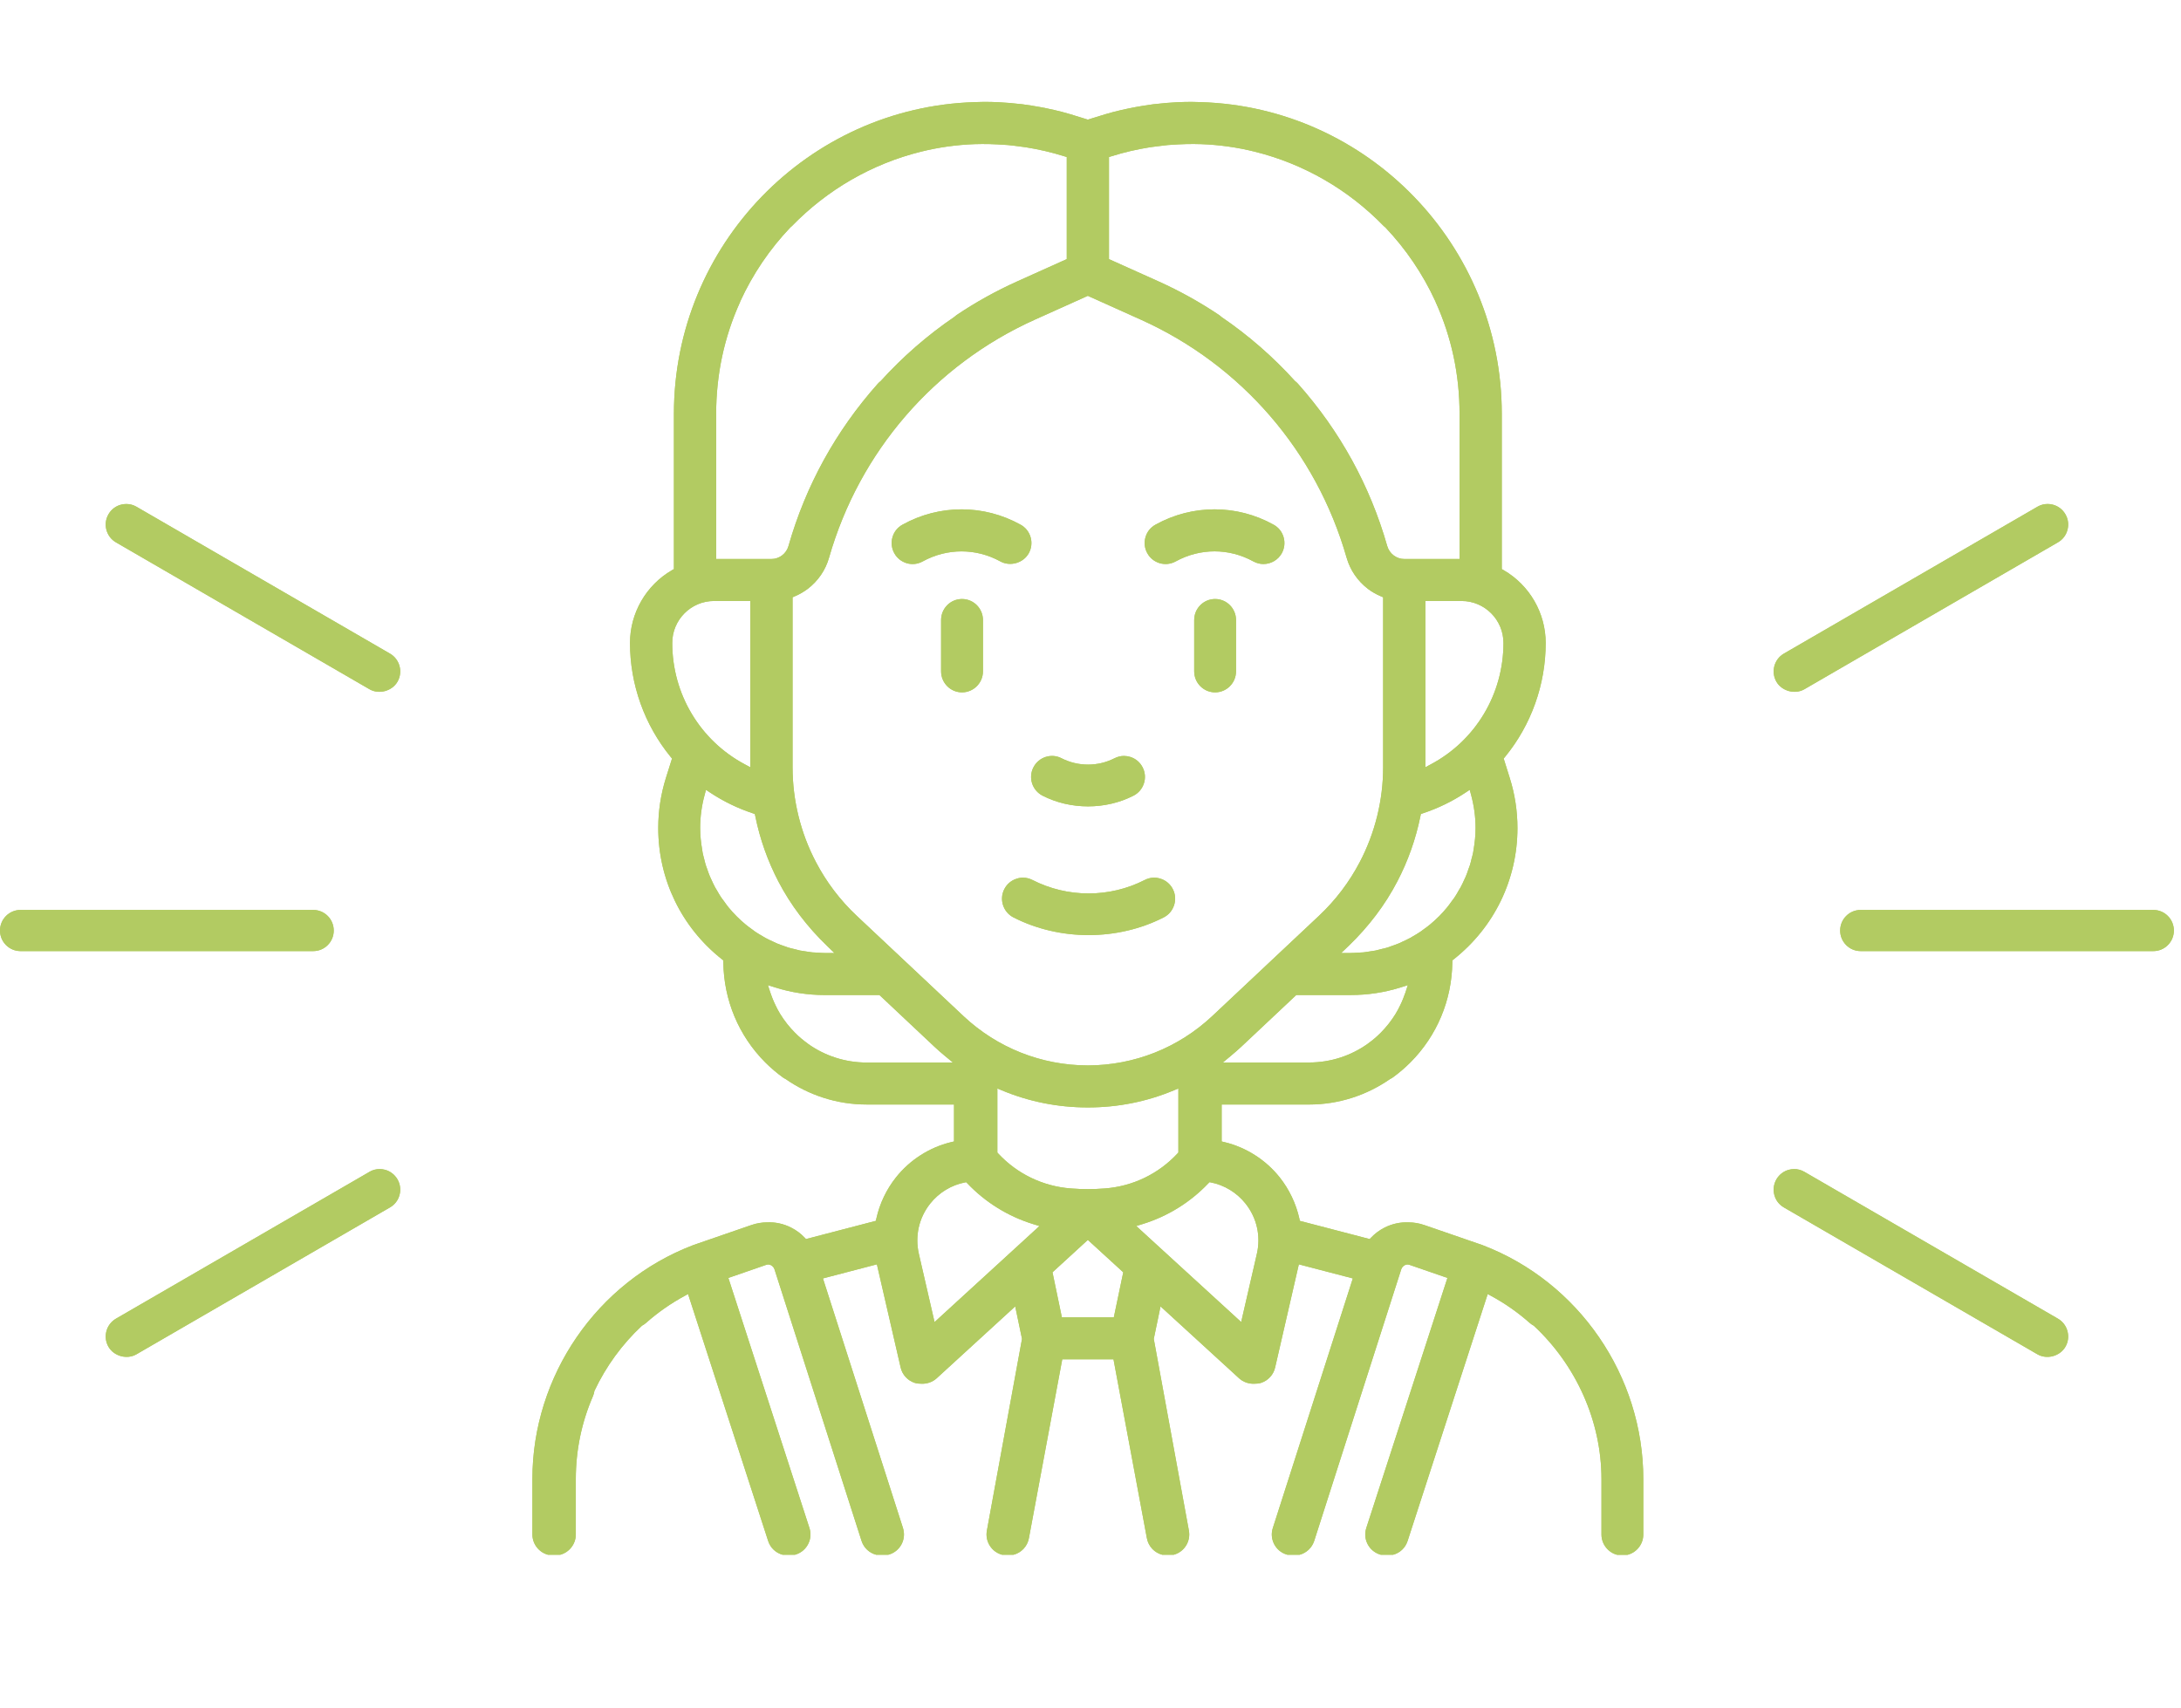 <?xml version="1.0" encoding="UTF-8"?><svg id="Layer_1" xmlns="http://www.w3.org/2000/svg" xmlns:xlink="http://www.w3.org/1999/xlink" viewBox="0 0 173.29 135.739"><defs><clipPath id="clippath"><path d="M29.356,93.114v.003l-20.142,11.667c-.778.451-1.046,1.452-.597,2.232.433.752,1.47,1.035,2.225.599l20.142-11.67c.376-.216.65-.567.761-.99.113-.42.054-.862-.161-1.24-.221-.377-.571-.65-.99-.763-.141-.037-.283-.057-.427-.057-.283,0-.56.074-.811.218M142.131,92.952c-.418.113-.769.386-.99.763-.215.377-.274.82-.161,1.24.11.423.382.774.758.99l20.145,11.67c.752.437,1.795.153,2.225-.599.218-.377.277-.817.161-1.24-.11-.423-.382-.774-.758-.993l-20.142-11.667c-.252-.148-.532-.221-.811-.221-.144,0-.286.02-.427.057M1.629,72.305c-.899,0-1.629.735-1.629,1.637s.729,1.634,1.629,1.634h23.26c.899,0,1.629-.732,1.629-1.634s-.729-1.637-1.629-1.637H1.629ZM147.837,72.305c-.899,0-1.629.735-1.629,1.637s.729,1.634,1.629,1.634h23.257c.902,0,1.631-.732,1.631-1.634s-.729-1.637-1.631-1.637h-23.257ZM80.765,69.826c-.424.136-.769.431-.97.828-.201.394-.237.848-.099,1.271.139.425.433.772.826.973,3.667,1.875,8.273,1.875,11.94,0,.396-.201.687-.547.826-.973.139-.423.102-.876-.099-1.271-.201-.397-.546-.692-.967-.828-.424-.142-.874-.105-1.269.099-2.793,1.427-6.127,1.427-8.92,0-.237-.122-.492-.184-.752-.184-.172,0-.348.028-.515.085M88.554,60.252c-1.318.672-2.89.672-4.21,0-.396-.207-.845-.238-1.269-.102-.421.139-.766.431-.967.831-.204.394-.237.848-.102,1.271.139.423.433.769.828.973,2.219,1.135,5.013,1.135,7.229,0,.396-.201.687-.547.826-.973.139-.423.102-.876-.099-1.271-.201-.4-.546-.692-.967-.831-.17-.054-.345-.082-.517-.082-.26,0-.512.062-.752.184M74.774,49.269v4.076c0,.922.746,1.671,1.662,1.671s1.665-.749,1.665-1.671v-4.076c0-.922-.746-1.671-1.665-1.671s-1.662.749-1.662,1.671M94.884,49.269v4.076c0,.922.746,1.671,1.662,1.671s1.662-.749,1.662-1.671v-4.076c0-.922-.744-1.671-1.662-1.671s-1.662.749-1.662,1.671M71.709,41.69c-.39.213-.673.564-.797.996-.124.428-.074.876.141,1.268.212.391.565.672.992.8.427.125.876.074,1.267-.142,1.934-1.064,4.241-1.064,6.172,0,.789.434,1.835.119,2.262-.658.212-.389.263-.84.139-1.268-.124-.428-.407-.783-.797-.996-1.467-.814-3.079-1.217-4.688-1.217s-3.223.403-4.69,1.217M91.811,41.69c-.39.213-.673.564-.797.996-.124.428-.074.876.141,1.268.438.806,1.453,1.103,2.259.658.964-.53,2.024-.8,3.087-.8s2.12.269,3.085.8c.249.136.523.207.797.207.611,0,1.17-.332,1.465-.862.212-.394.263-.842.139-1.271-.124-.431-.407-.783-.797-.996-1.467-.814-3.079-1.217-4.688-1.217s-3.223.403-4.691,1.217M9.607,40.104c-.418.111-.772.383-.99.763-.45.777-.181,1.781.597,2.23l20.142,11.67c.752.437,1.795.153,2.228-.599.447-.78.181-1.781-.599-2.232l-20.142-11.67c-.249-.145-.529-.218-.811-.218-.141,0-.283.017-.424.057M161.883,40.266l-20.145,11.67c-.778.451-1.043,1.452-.597,2.232.433.752,1.476,1.035,2.228.599l20.142-11.67c.376-.216.647-.567.758-.99.116-.423.057-.862-.161-1.24s-.568-.65-.99-.763c-.141-.04-.283-.057-.424-.057-.283,0-.563.074-.811.218M83.626,101.099l2.808-2.573,2.813,2.573-.749,3.577h-4.128l-.744-3.577ZM73.007,99.629c-.322-1.404.003-2.856.899-3.985.698-.882,1.694-1.486,2.796-1.693l.068-.011.102.105c1.422,1.492,3.217,2.607,5.191,3.217l.526.162-8.335,7.63-1.247-5.423ZM90.279,97.422l.526-.162c1.976-.61,3.769-1.725,5.191-3.217l.102-.105.071.011c1.1.207,2.095.811,2.796,1.693.896,1.129,1.224,2.581.899,3.985l-1.247,5.423-8.338-7.63ZM86.434,87.999h.017c2.369,0,4.679-.46,6.851-1.373l.325-.133v5.089l-.088.094c-1.501,1.608-3.531,2.587-5.739,2.76-.455.037-.91.051-1.366.054-.455-.003-.91-.017-1.363-.054-2.208-.173-4.241-1.152-5.742-2.76l-.085-.094v-5.089l.322.133c2.177.913,4.481,1.373,6.856,1.373h.011M64.2,82.945c-.006-.006-.011-.011-.014-.017-.359-.255-.707-.545-1.023-.868-.215-.213-.413-.442-.602-.675-.017-.023-.031-.045-.051-.065-.184-.238-.359-.485-.515-.74-.006-.009-.011-.02-.02-.031-.13-.216-.249-.442-.356-.669-.048-.094-.09-.184-.13-.278-.074-.162-.136-.329-.198-.496-.028-.079-.059-.156-.085-.238l-.192-.584.58.182c1.269.4,2.593.601,3.936.601h4.346l4.371,4.11c.249.233.512.465.786.692l.679.562h-6.848c-1.719,0-3.333-.539-4.662-1.484M97.836,83.867c.274-.227.54-.46.789-.692l4.371-4.11h4.348c1.337,0,2.661-.201,3.933-.601l.58-.182-.189.584c-.028.082-.062.159-.09.238-.059.167-.124.335-.195.496-.042.094-.085.184-.13.278-.11.227-.226.454-.359.669-.008.011-.011.023-.017.031-.158.255-.331.502-.517.74-.014.02-.034.043-.051.065-.187.233-.387.462-.599.675-.319.323-.662.613-1.023.868-.006.006-.011.011-.017.017-1.326.945-2.943,1.484-4.657,1.484h-6.848l.673-.562ZM64.98,75.7c-.144-.006-.291-.009-.435-.023-.189-.02-.373-.054-.56-.082-.139-.023-.283-.037-.421-.065-.144-.031-.288-.071-.433-.111-.175-.043-.351-.079-.523-.133-.102-.031-.201-.074-.3-.108-.206-.071-.418-.145-.619-.23-.068-.026-.13-.062-.195-.094-.229-.102-.458-.207-.676-.326-.054-.031-.105-.062-.158-.094-.223-.128-.444-.258-.659-.403-.082-.057-.161-.122-.24-.179-.178-.128-.353-.252-.517-.391-.235-.193-.458-.397-.676-.613-.011-.011-.025-.023-.034-.034-.232-.233-.45-.471-.653-.72-.113-.139-.215-.286-.322-.434-.082-.111-.17-.218-.246-.332-.133-.196-.252-.406-.37-.613-.04-.068-.085-.133-.124-.204-.11-.21-.212-.425-.308-.641-.034-.079-.076-.153-.107-.233-.082-.193-.15-.394-.218-.593-.037-.111-.085-.216-.116-.326-.048-.156-.082-.318-.124-.477-.04-.159-.088-.321-.119-.485-.017-.085-.025-.179-.04-.264-.096-.556-.156-1.123-.156-1.699,0-.879.119-1.761.353-2.621l.11-.411.359.238c1.043.689,2.169,1.231,3.348,1.623l.172.06.04.179c.368,1.815.987,3.557,1.832,5.18.967,1.858,2.273,3.588,3.89,5.143l.565.545h-.755c-.189,0-.376-.017-.565-.028M107.135,75.184c1.614-1.554,2.923-3.285,3.888-5.143.848-1.623,1.465-3.364,1.835-5.18l.037-.179.175-.06c1.176-.391,2.304-.933,3.345-1.623l.362-.238.11.411c.232.859.353,1.742.353,2.621,0,.576-.059,1.143-.153,1.699-.017.085-.023.179-.042.264-.031.165-.082.326-.122.485-.04.159-.074.321-.122.477-.034.111-.079.216-.119.326-.068.199-.133.4-.215.593-.034.079-.074.153-.11.233-.096.216-.195.431-.308.641-.037.071-.082.136-.124.204-.116.207-.235.417-.368.613-.076.113-.164.221-.246.332-.107.148-.209.295-.325.434-.204.25-.418.488-.647.72-.014.011-.025.023-.04.034-.215.216-.441.42-.673.613-.167.139-.342.264-.517.391-.082.057-.161.122-.243.179-.212.145-.433.275-.659.403-.054.031-.105.062-.156.094-.221.119-.45.224-.676.326-.065.031-.13.068-.195.094-.201.085-.413.159-.622.23-.099.034-.195.077-.297.108-.17.054-.348.091-.526.133-.141.04-.283.079-.433.111-.136.028-.28.043-.418.065-.187.028-.37.062-.56.082-.141.014-.291.017-.438.023-.187.011-.373.028-.565.028h-.755l.568-.545ZM59.181,60.735c-3.557-1.892-5.768-5.588-5.768-9.644,0-1.841,1.49-3.336,3.325-3.336h2.875v13.213l-.433-.233ZM113.253,47.755h2.875c1.835,0,3.328,1.495,3.328,3.336,0,4.056-2.211,7.752-5.771,9.644l-.433.233v-13.213ZM76.549,80.738l-8.476-7.965c-1.32-1.24-2.415-2.683-3.251-4.286-1.21-2.306-1.849-4.907-1.849-7.517v-13.51l.192-.082c.359-.15.698-.349,1.009-.581.828-.633,1.416-1.489,1.699-2.485,2.412-8.425,8.366-15.314,16.339-18.906l4.221-1.898,4.221,1.898c7.976,3.591,13.93,10.481,16.339,18.906.286.996.874,1.852,1.699,2.485.311.233.653.431,1.012.581l.192.082v13.51c0,2.61-.642,5.211-1.849,7.517-.837,1.603-1.931,3.046-3.251,4.286l-8.476,7.965c-2.692,2.527-6.2,3.917-9.887,3.923-3.684-.006-7.195-1.396-9.884-3.923M56.902,32.883c0-3.112.639-6.101,1.897-8.876.008-.02.014-.043.02-.062,1.001-2.184,2.352-4.167,3.987-5.883.037-.034.079-.062.113-.096,2.816-2.899,6.359-4.944,10.246-5.911,1.4-.349,2.827-.547,4.261-.601h.003c.396-.014.789-.014,1.185-.006.218.006.433.017.65.026.269.014.54.028.809.051.297.028.594.065.888.105.187.023.37.043.554.074,1.015.162,2.024.394,3.02.706l.223.068v8.112l-3.936,1.77c-1.671.752-3.297,1.654-4.821,2.678-.062.043-.116.091-.172.142-2.157,1.469-4.117,3.183-5.855,5.1-.085.065-.167.139-.24.224-3.331,3.747-5.717,8.084-7.088,12.889-.172.604-.729,1.027-1.357,1.027h-4.385v-11.536ZM110.223,43.392c-1.371-4.805-3.755-9.142-7.085-12.889-.074-.085-.156-.159-.243-.224-1.736-1.917-3.695-3.631-5.855-5.1-.054-.051-.107-.099-.17-.142-1.527-1.024-3.147-1.926-4.821-2.678l-3.936-1.77v-8.112l.221-.068c.995-.312,2.007-.545,3.022-.706.184-.031.368-.051.551-.074.294-.04.594-.077.888-.105.271-.023.54-.037.809-.051.218-.009.433-.02.65-.026.396-.009.792-.009,1.187.006,1.436.054,2.867.252,4.264.601,3.888.967,7.43,3.012,10.243,5.911.037.034.076.062.116.096,1.631,1.716,2.983,3.699,3.984,5.883.008.02.011.043.023.062,1.258,2.774,1.897,5.764,1.897,8.876v11.536h-4.388c-.625,0-1.182-.423-1.357-1.027M93.524,8.122c-.04.003-.079.006-.122.009-.503.026-1.004.068-1.504.128-.082.009-.161.014-.24.023-.475.062-.95.139-1.419.224-.167.031-.331.062-.495.096-.421.085-.843.182-1.258.289-.226.06-.45.125-.676.19-.235.068-.467.139-.698.216-.198.065-.396.113-.588.182l-.09.031-.088-.031c-.195-.068-.393-.116-.588-.182-.232-.077-.467-.147-.701-.216-.223-.065-.447-.13-.673-.19-.418-.108-.837-.204-1.258-.289-.164-.034-.331-.065-.495-.096-.472-.085-.944-.162-1.422-.224-.076-.009-.156-.014-.237-.023-.5-.06-1.004-.102-1.507-.128-.04-.003-.082-.006-.122-.009-.379-.017-.758-.028-1.137-.028-.15,0-.297.009-.441.011-.105.003-.206.006-.308.009-13.249.4-23.911,11.352-23.911,24.769v12.336l-.158.091c-2.055,1.194-3.331,3.407-3.331,5.781,0,3.293,1.148,6.507,3.229,9.051l.11.133-.483,1.532c-.404,1.291-.611,2.632-.611,3.988,0,4.085,1.841,7.883,5.052,10.424l.116.091.003.153c.037,3.01,1.219,5.838,3.333,7.959.452.451.941.865,1.453,1.231.051.034.107.06.161.088,1.835,1.274,4.054,2.025,6.438,2.025h2.038l.003.003h4.903v2.933l-.243.057c-1.716.417-3.271,1.413-4.374,2.805-.752.947-1.289,2.074-1.552,3.256l-.042.19-5.55,1.447-.105-.111c-.311-.329-.676-.599-1.083-.803-.599-.301-1.244-.44-1.894-.414-.418.003-.843.071-1.252.213l-1.547.533c-1.289.443-2.938,1.013-3.09,1.067l-.006.003c-7.634,2.916-12.762,10.382-12.762,18.585v4.399c0,.774.532,1.43,1.247,1.617h.956c.715-.187,1.247-.842,1.247-1.617v-4.399c0-2.286.458-4.504,1.363-6.589.059-.136.093-.275.116-.417.916-1.946,2.2-3.71,3.777-5.182.113-.06.218-.13.317-.216.947-.84,1.996-1.571,3.113-2.173l.232-.125,6.364,19.62c.178.55.619.959,1.159,1.098h.956c.034-.009.065-.017.099-.028.424-.139.766-.434.967-.831.204-.397.237-.848.099-1.271l-6.441-19.87,3.037-1.05c.051-.014.102-.014.15-.017.065.006.127.02.184.048.144.071.249.193.297.346l6.913,21.566c.178.556.622.964,1.165,1.106h.947c.034-.009.068-.017.102-.028.424-.136.769-.428.973-.825.204-.397.237-.848.105-1.274l-6.359-19.833,4.286-1.118,1.889,8.203c.133.573.563,1.041,1.125,1.217.164.051.334.065.503.065.441.026.896-.125,1.227-.425l6.246-5.718.54,2.581-2.791,15.238c-.158.868.385,1.702,1.219,1.918h.888c.611-.153,1.105-.65,1.23-1.308l2.652-14.225h4.071l2.655,14.225c.124.658.619,1.154,1.227,1.308h.891c.837-.216,1.377-1.05,1.219-1.918l-2.791-15.238.537-2.581,6.248,5.718c.331.301.783.451,1.227.425.17,0,.339-.014.503-.065.563-.176.992-.644,1.125-1.217l1.886-8.203,4.289,1.118-6.356,19.833c-.139.425-.099.876.102,1.274.204.397.546.689.97.825.034.011.068.02.102.028h.95c.54-.142.984-.55,1.165-1.106l6.91-21.566c.051-.153.156-.275.297-.346.059-.028.119-.043.184-.048.051.003.099.003.15.017l3.042,1.05-6.446,19.87c-.139.423-.102.874.099,1.271.201.397.546.692.97.831.031.011.065.02.096.028h.958c.54-.139.981-.547,1.159-1.098l6.364-19.62.232.125c1.117.601,2.166,1.333,3.11,2.173.102.085.206.156.317.216,3.348,3.112,5.38,7.565,5.38,12.189v4.399c0,.774.529,1.43,1.241,1.617h.837c.718-.187,1.247-.842,1.247-1.617v-4.399c0-8.203-5.129-15.669-12.762-18.585l-.003-.003c-.153-.054-1.804-.624-3.093-1.067l-1.547-.533c-.41-.142-.831-.21-1.25-.213-.65-.026-1.298.113-1.897.414-.404.204-.769.474-1.083.803l-.105.111-5.55-1.447-.04-.19c-.266-1.183-.803-2.309-1.552-3.256-1.105-1.393-2.661-2.388-4.377-2.805l-.243-.057v-2.933h4.905l.003-.003h2.038c2.383,0,4.603-.752,6.435-2.025.057-.028.113-.054.164-.088.512-.366.998-.78,1.45-1.231,2.115-2.122,3.297-4.95,3.333-7.959l.003-.153.116-.091c3.212-2.542,5.055-6.34,5.055-10.424,0-1.356-.206-2.698-.614-3.988l-.481-1.532.11-.133c2.084-2.544,3.229-5.758,3.229-9.051,0-2.374-1.275-4.587-3.331-5.781l-.158-.091v-12.336c0-13.417-10.659-24.369-23.913-24.769-.102-.003-.204-.006-.308-.009-.144-.003-.288-.011-.435-.011-.382,0-.761.011-1.142.028" style="fill:#b2cb62;"/></clipPath></defs><path d="M29.356,93.114v.003l-20.142,11.667c-.778.451-1.046,1.452-.597,2.232.433.752,1.47,1.035,2.225.599l20.142-11.67c.376-.216.65-.567.761-.99.113-.42.054-.862-.161-1.24-.221-.377-.571-.65-.99-.763-.141-.037-.283-.057-.427-.057-.283,0-.56.074-.811.218M142.131,92.952c-.418.113-.769.386-.99.763-.215.377-.274.82-.161,1.24.11.423.382.774.758.99l20.145,11.67c.752.437,1.795.153,2.225-.599.218-.377.277-.817.161-1.24-.11-.423-.382-.774-.758-.993l-20.142-11.667c-.252-.148-.532-.221-.811-.221-.144,0-.286.02-.427.057M1.629,72.305c-.899,0-1.629.735-1.629,1.637s.729,1.634,1.629,1.634h23.26c.899,0,1.629-.732,1.629-1.634s-.729-1.637-1.629-1.637H1.629ZM147.837,72.305c-.899,0-1.629.735-1.629,1.637s.729,1.634,1.629,1.634h23.257c.902,0,1.631-.732,1.631-1.634s-.729-1.637-1.631-1.637h-23.257ZM80.765,69.826c-.424.136-.769.431-.97.828-.201.394-.237.848-.099,1.271.139.425.433.772.826.973,3.667,1.875,8.273,1.875,11.94,0,.396-.201.687-.547.826-.973.139-.423.102-.876-.099-1.271-.201-.397-.546-.692-.967-.828-.424-.142-.874-.105-1.269.099-2.793,1.427-6.127,1.427-8.92,0-.237-.122-.492-.184-.752-.184-.172,0-.348.028-.515.085M88.554,60.252c-1.318.672-2.89.672-4.21,0-.396-.207-.845-.238-1.269-.102-.421.139-.766.431-.967.831-.204.394-.237.848-.102,1.271.139.423.433.769.828.973,2.219,1.135,5.013,1.135,7.229,0,.396-.201.687-.547.826-.973.139-.423.102-.876-.099-1.271-.201-.4-.546-.692-.967-.831-.17-.054-.345-.082-.517-.082-.26,0-.512.062-.752.184M74.774,49.269v4.076c0,.922.746,1.671,1.662,1.671s1.665-.749,1.665-1.671v-4.076c0-.922-.746-1.671-1.665-1.671s-1.662.749-1.662,1.671M94.884,49.269v4.076c0,.922.746,1.671,1.662,1.671s1.662-.749,1.662-1.671v-4.076c0-.922-.744-1.671-1.662-1.671s-1.662.749-1.662,1.671M71.709,41.69c-.39.213-.673.564-.797.996-.124.428-.074.876.141,1.268.212.391.565.672.992.8.427.125.876.074,1.267-.142,1.934-1.064,4.241-1.064,6.172,0,.789.434,1.835.119,2.262-.658.212-.389.263-.84.139-1.268-.124-.428-.407-.783-.797-.996-1.467-.814-3.079-1.217-4.688-1.217s-3.223.403-4.69,1.217M91.811,41.69c-.39.213-.673.564-.797.996-.124.428-.074.876.141,1.268.438.806,1.453,1.103,2.259.658.964-.53,2.024-.8,3.087-.8s2.12.269,3.085.8c.249.136.523.207.797.207.611,0,1.17-.332,1.465-.862.212-.394.263-.842.139-1.271-.124-.431-.407-.783-.797-.996-1.467-.814-3.079-1.217-4.688-1.217s-3.223.403-4.691,1.217M9.607,40.104c-.418.111-.772.383-.99.763-.45.777-.181,1.781.597,2.23l20.142,11.67c.752.437,1.795.153,2.228-.599.447-.78.181-1.781-.599-2.232l-20.142-11.67c-.249-.145-.529-.218-.811-.218-.141,0-.283.017-.424.057M161.883,40.266l-20.145,11.67c-.778.451-1.043,1.452-.597,2.232.433.752,1.476,1.035,2.228.599l20.142-11.67c.376-.216.647-.567.758-.99.116-.423.057-.862-.161-1.24s-.568-.65-.99-.763c-.141-.04-.283-.057-.424-.057-.283,0-.563.074-.811.218M83.626,101.099l2.808-2.573,2.813,2.573-.749,3.577h-4.128l-.744-3.577ZM73.007,99.629c-.322-1.404.003-2.856.899-3.985.698-.882,1.694-1.486,2.796-1.693l.068-.011.102.105c1.422,1.492,3.217,2.607,5.191,3.217l.526.162-8.335,7.63-1.247-5.423ZM90.279,97.422l.526-.162c1.976-.61,3.769-1.725,5.191-3.217l.102-.105.071.011c1.1.207,2.095.811,2.796,1.693.896,1.129,1.224,2.581.899,3.985l-1.247,5.423-8.338-7.63ZM86.434,87.999h.017c2.369,0,4.679-.46,6.851-1.373l.325-.133v5.089l-.088.094c-1.501,1.608-3.531,2.587-5.739,2.76-.455.037-.91.051-1.366.054-.455-.003-.91-.017-1.363-.054-2.208-.173-4.241-1.152-5.742-2.76l-.085-.094v-5.089l.322.133c2.177.913,4.481,1.373,6.856,1.373h.011M64.2,82.945c-.006-.006-.011-.011-.014-.017-.359-.255-.707-.545-1.023-.868-.215-.213-.413-.442-.602-.675-.017-.023-.031-.045-.051-.065-.184-.238-.359-.485-.515-.74-.006-.009-.011-.02-.02-.031-.13-.216-.249-.442-.356-.669-.048-.094-.09-.184-.13-.278-.074-.162-.136-.329-.198-.496-.028-.079-.059-.156-.085-.238l-.192-.584.58.182c1.269.4,2.593.601,3.936.601h4.346l4.371,4.11c.249.233.512.465.786.692l.679.562h-6.848c-1.719,0-3.333-.539-4.662-1.484M97.836,83.867c.274-.227.54-.46.789-.692l4.371-4.11h4.348c1.337,0,2.661-.201,3.933-.601l.58-.182-.189.584c-.028.082-.062.159-.09.238-.059.167-.124.335-.195.496-.042.094-.085.184-.13.278-.11.227-.226.454-.359.669-.008.011-.011.023-.017.031-.158.255-.331.502-.517.74-.014.02-.034.043-.051.065-.187.233-.387.462-.599.675-.319.323-.662.613-1.023.868-.006.006-.011.011-.017.017-1.326.945-2.943,1.484-4.657,1.484h-6.848l.673-.562ZM64.98,75.7c-.144-.006-.291-.009-.435-.023-.189-.02-.373-.054-.56-.082-.139-.023-.283-.037-.421-.065-.144-.031-.288-.071-.433-.111-.175-.043-.351-.079-.523-.133-.102-.031-.201-.074-.3-.108-.206-.071-.418-.145-.619-.23-.068-.026-.13-.062-.195-.094-.229-.102-.458-.207-.676-.326-.054-.031-.105-.062-.158-.094-.223-.128-.444-.258-.659-.403-.082-.057-.161-.122-.24-.179-.178-.128-.353-.252-.517-.391-.235-.193-.458-.397-.676-.613-.011-.011-.025-.023-.034-.034-.232-.233-.45-.471-.653-.72-.113-.139-.215-.286-.322-.434-.082-.111-.17-.218-.246-.332-.133-.196-.252-.406-.37-.613-.04-.068-.085-.133-.124-.204-.11-.21-.212-.425-.308-.641-.034-.079-.076-.153-.107-.233-.082-.193-.15-.394-.218-.593-.037-.111-.085-.216-.116-.326-.048-.156-.082-.318-.124-.477-.04-.159-.088-.321-.119-.485-.017-.085-.025-.179-.04-.264-.096-.556-.156-1.123-.156-1.699,0-.879.119-1.761.353-2.621l.11-.411.359.238c1.043.689,2.169,1.231,3.348,1.623l.172.06.04.179c.368,1.815.987,3.557,1.832,5.18.967,1.858,2.273,3.588,3.89,5.143l.565.545h-.755c-.189,0-.376-.017-.565-.028M107.135,75.184c1.614-1.554,2.923-3.285,3.888-5.143.848-1.623,1.465-3.364,1.835-5.18l.037-.179.175-.06c1.176-.391,2.304-.933,3.345-1.623l.362-.238.11.411c.232.859.353,1.742.353,2.621,0,.576-.059,1.143-.153,1.699-.017.085-.023.179-.042.264-.031.165-.082.326-.122.485-.04.159-.074.321-.122.477-.034.111-.079.216-.119.326-.068.199-.133.4-.215.593-.034.079-.074.153-.11.233-.096.216-.195.431-.308.641-.037.071-.082.136-.124.204-.116.207-.235.417-.368.613-.076.113-.164.221-.246.332-.107.148-.209.295-.325.434-.204.25-.418.488-.647.72-.014.011-.025.023-.04.034-.215.216-.441.42-.673.613-.167.139-.342.264-.517.391-.082.057-.161.122-.243.179-.212.145-.433.275-.659.403-.054.031-.105.062-.156.094-.221.119-.45.224-.676.326-.065.031-.13.068-.195.094-.201.085-.413.159-.622.23-.099.034-.195.077-.297.108-.17.054-.348.091-.526.133-.141.04-.283.079-.433.111-.136.028-.28.043-.418.065-.187.028-.37.062-.56.082-.141.014-.291.017-.438.023-.187.011-.373.028-.565.028h-.755l.568-.545ZM59.181,60.735c-3.557-1.892-5.768-5.588-5.768-9.644,0-1.841,1.49-3.336,3.325-3.336h2.875v13.213l-.433-.233ZM113.253,47.755h2.875c1.835,0,3.328,1.495,3.328,3.336,0,4.056-2.211,7.752-5.771,9.644l-.433.233v-13.213ZM76.549,80.738l-8.476-7.965c-1.32-1.24-2.415-2.683-3.251-4.286-1.21-2.306-1.849-4.907-1.849-7.517v-13.51l.192-.082c.359-.15.698-.349,1.009-.581.828-.633,1.416-1.489,1.699-2.485,2.412-8.425,8.366-15.314,16.339-18.906l4.221-1.898,4.221,1.898c7.976,3.591,13.93,10.481,16.339,18.906.286.996.874,1.852,1.699,2.485.311.233.653.431,1.012.581l.192.082v13.51c0,2.61-.642,5.211-1.849,7.517-.837,1.603-1.931,3.046-3.251,4.286l-8.476,7.965c-2.692,2.527-6.2,3.917-9.887,3.923-3.684-.006-7.195-1.396-9.884-3.923M56.902,32.883c0-3.112.639-6.101,1.897-8.876.008-.02.014-.043.02-.062,1.001-2.184,2.352-4.167,3.987-5.883.037-.034.079-.062.113-.096,2.816-2.899,6.359-4.944,10.246-5.911,1.4-.349,2.827-.547,4.261-.601h.003c.396-.014.789-.014,1.185-.006.218.006.433.017.65.026.269.014.54.028.809.051.297.028.594.065.888.105.187.023.37.043.554.074,1.015.162,2.024.394,3.02.706l.223.068v8.112l-3.936,1.77c-1.671.752-3.297,1.654-4.821,2.678-.062.043-.116.091-.172.142-2.157,1.469-4.117,3.183-5.855,5.1-.085.065-.167.139-.24.224-3.331,3.747-5.717,8.084-7.088,12.889-.172.604-.729,1.027-1.357,1.027h-4.385v-11.536ZM110.223,43.392c-1.371-4.805-3.755-9.142-7.085-12.889-.074-.085-.156-.159-.243-.224-1.736-1.917-3.695-3.631-5.855-5.1-.054-.051-.107-.099-.17-.142-1.527-1.024-3.147-1.926-4.821-2.678l-3.936-1.77v-8.112l.221-.068c.995-.312,2.007-.545,3.022-.706.184-.031.368-.051.551-.074.294-.04.594-.077.888-.105.271-.023.54-.037.809-.051.218-.009.433-.02.65-.026.396-.009.792-.009,1.187.006,1.436.054,2.867.252,4.264.601,3.888.967,7.43,3.012,10.243,5.911.037.034.076.062.116.096,1.631,1.716,2.983,3.699,3.984,5.883.008.02.011.043.023.062,1.258,2.774,1.897,5.764,1.897,8.876v11.536h-4.388c-.625,0-1.182-.423-1.357-1.027M93.524,8.122c-.04.003-.079.006-.122.009-.503.026-1.004.068-1.504.128-.082.009-.161.014-.24.023-.475.062-.95.139-1.419.224-.167.031-.331.062-.495.096-.421.085-.843.182-1.258.289-.226.06-.45.125-.676.19-.235.068-.467.139-.698.216-.198.065-.396.113-.588.182l-.09.031-.088-.031c-.195-.068-.393-.116-.588-.182-.232-.077-.467-.147-.701-.216-.223-.065-.447-.13-.673-.19-.418-.108-.837-.204-1.258-.289-.164-.034-.331-.065-.495-.096-.472-.085-.944-.162-1.422-.224-.076-.009-.156-.014-.237-.023-.5-.06-1.004-.102-1.507-.128-.04-.003-.082-.006-.122-.009-.379-.017-.758-.028-1.137-.028-.15,0-.297.009-.441.011-.105.003-.206.006-.308.009-13.249.4-23.911,11.352-23.911,24.769v12.336l-.158.091c-2.055,1.194-3.331,3.407-3.331,5.781,0,3.293,1.148,6.507,3.229,9.051l.11.133-.483,1.532c-.404,1.291-.611,2.632-.611,3.988,0,4.085,1.841,7.883,5.052,10.424l.116.091.003.153c.037,3.01,1.219,5.838,3.333,7.959.452.451.941.865,1.453,1.231.051.034.107.06.161.088,1.835,1.274,4.054,2.025,6.438,2.025h2.038l.003.003h4.903v2.933l-.243.057c-1.716.417-3.271,1.413-4.374,2.805-.752.947-1.289,2.074-1.552,3.256l-.042.19-5.55,1.447-.105-.111c-.311-.329-.676-.599-1.083-.803-.599-.301-1.244-.44-1.894-.414-.418.003-.843.071-1.252.213l-1.547.533c-1.289.443-2.938,1.013-3.09,1.067l-.006.003c-7.634,2.916-12.762,10.382-12.762,18.585v4.399c0,.774.532,1.43,1.247,1.617h.956c.715-.187,1.247-.842,1.247-1.617v-4.399c0-2.286.458-4.504,1.363-6.589.059-.136.093-.275.116-.417.916-1.946,2.2-3.71,3.777-5.182.113-.06.218-.13.317-.216.947-.84,1.996-1.571,3.113-2.173l.232-.125,6.364,19.62c.178.55.619.959,1.159,1.098h.956c.034-.009.065-.017.099-.028.424-.139.766-.434.967-.831.204-.397.237-.848.099-1.271l-6.441-19.87,3.037-1.05c.051-.014.102-.014.15-.017.065.006.127.02.184.048.144.071.249.193.297.346l6.913,21.566c.178.556.622.964,1.165,1.106h.947c.034-.009.068-.017.102-.028.424-.136.769-.428.973-.825.204-.397.237-.848.105-1.274l-6.359-19.833,4.286-1.118,1.889,8.203c.133.573.563,1.041,1.125,1.217.164.051.334.065.503.065.441.026.896-.125,1.227-.425l6.246-5.718.54,2.581-2.791,15.238c-.158.868.385,1.702,1.219,1.918h.888c.611-.153,1.105-.65,1.23-1.308l2.652-14.225h4.071l2.655,14.225c.124.658.619,1.154,1.227,1.308h.891c.837-.216,1.377-1.05,1.219-1.918l-2.791-15.238.537-2.581,6.248,5.718c.331.301.783.451,1.227.425.17,0,.339-.014.503-.065.563-.176.992-.644,1.125-1.217l1.886-8.203,4.289,1.118-6.356,19.833c-.139.425-.099.876.102,1.274.204.397.546.689.97.825.034.011.068.02.102.028h.95c.54-.142.984-.55,1.165-1.106l6.91-21.566c.051-.153.156-.275.297-.346.059-.028.119-.043.184-.048.051.003.099.003.15.017l3.042,1.05-6.446,19.87c-.139.423-.102.874.099,1.271.201.397.546.692.97.831.031.011.065.02.096.028h.958c.54-.139.981-.547,1.159-1.098l6.364-19.62.232.125c1.117.601,2.166,1.333,3.11,2.173.102.085.206.156.317.216,3.348,3.112,5.38,7.565,5.38,12.189v4.399c0,.774.529,1.43,1.241,1.617h.837c.718-.187,1.247-.842,1.247-1.617v-4.399c0-8.203-5.129-15.669-12.762-18.585l-.003-.003c-.153-.054-1.804-.624-3.093-1.067l-1.547-.533c-.41-.142-.831-.21-1.25-.213-.65-.026-1.298.113-1.897.414-.404.204-.769.474-1.083.803l-.105.111-5.55-1.447-.04-.19c-.266-1.183-.803-2.309-1.552-3.256-1.105-1.393-2.661-2.388-4.377-2.805l-.243-.057v-2.933h4.905l.003-.003h2.038c2.383,0,4.603-.752,6.435-2.025.057-.028.113-.054.164-.088.512-.366.998-.78,1.45-1.231,2.115-2.122,3.297-4.95,3.333-7.959l.003-.153.116-.091c3.212-2.542,5.055-6.34,5.055-10.424,0-1.356-.206-2.698-.614-3.988l-.481-1.532.11-.133c2.084-2.544,3.229-5.758,3.229-9.051,0-2.374-1.275-4.587-3.331-5.781l-.158-.091v-12.336c0-13.417-10.659-24.369-23.913-24.769-.102-.003-.204-.006-.308-.009-.144-.003-.288-.011-.435-.011-.382,0-.761.011-1.142.028" style="fill:#b2cb62;"/><g style="clip-path:url(#clippath);"><rect x="-7.998" y="-2.682" width="188.386" height="126.232" style="fill:#b2cb62;"/></g></svg>